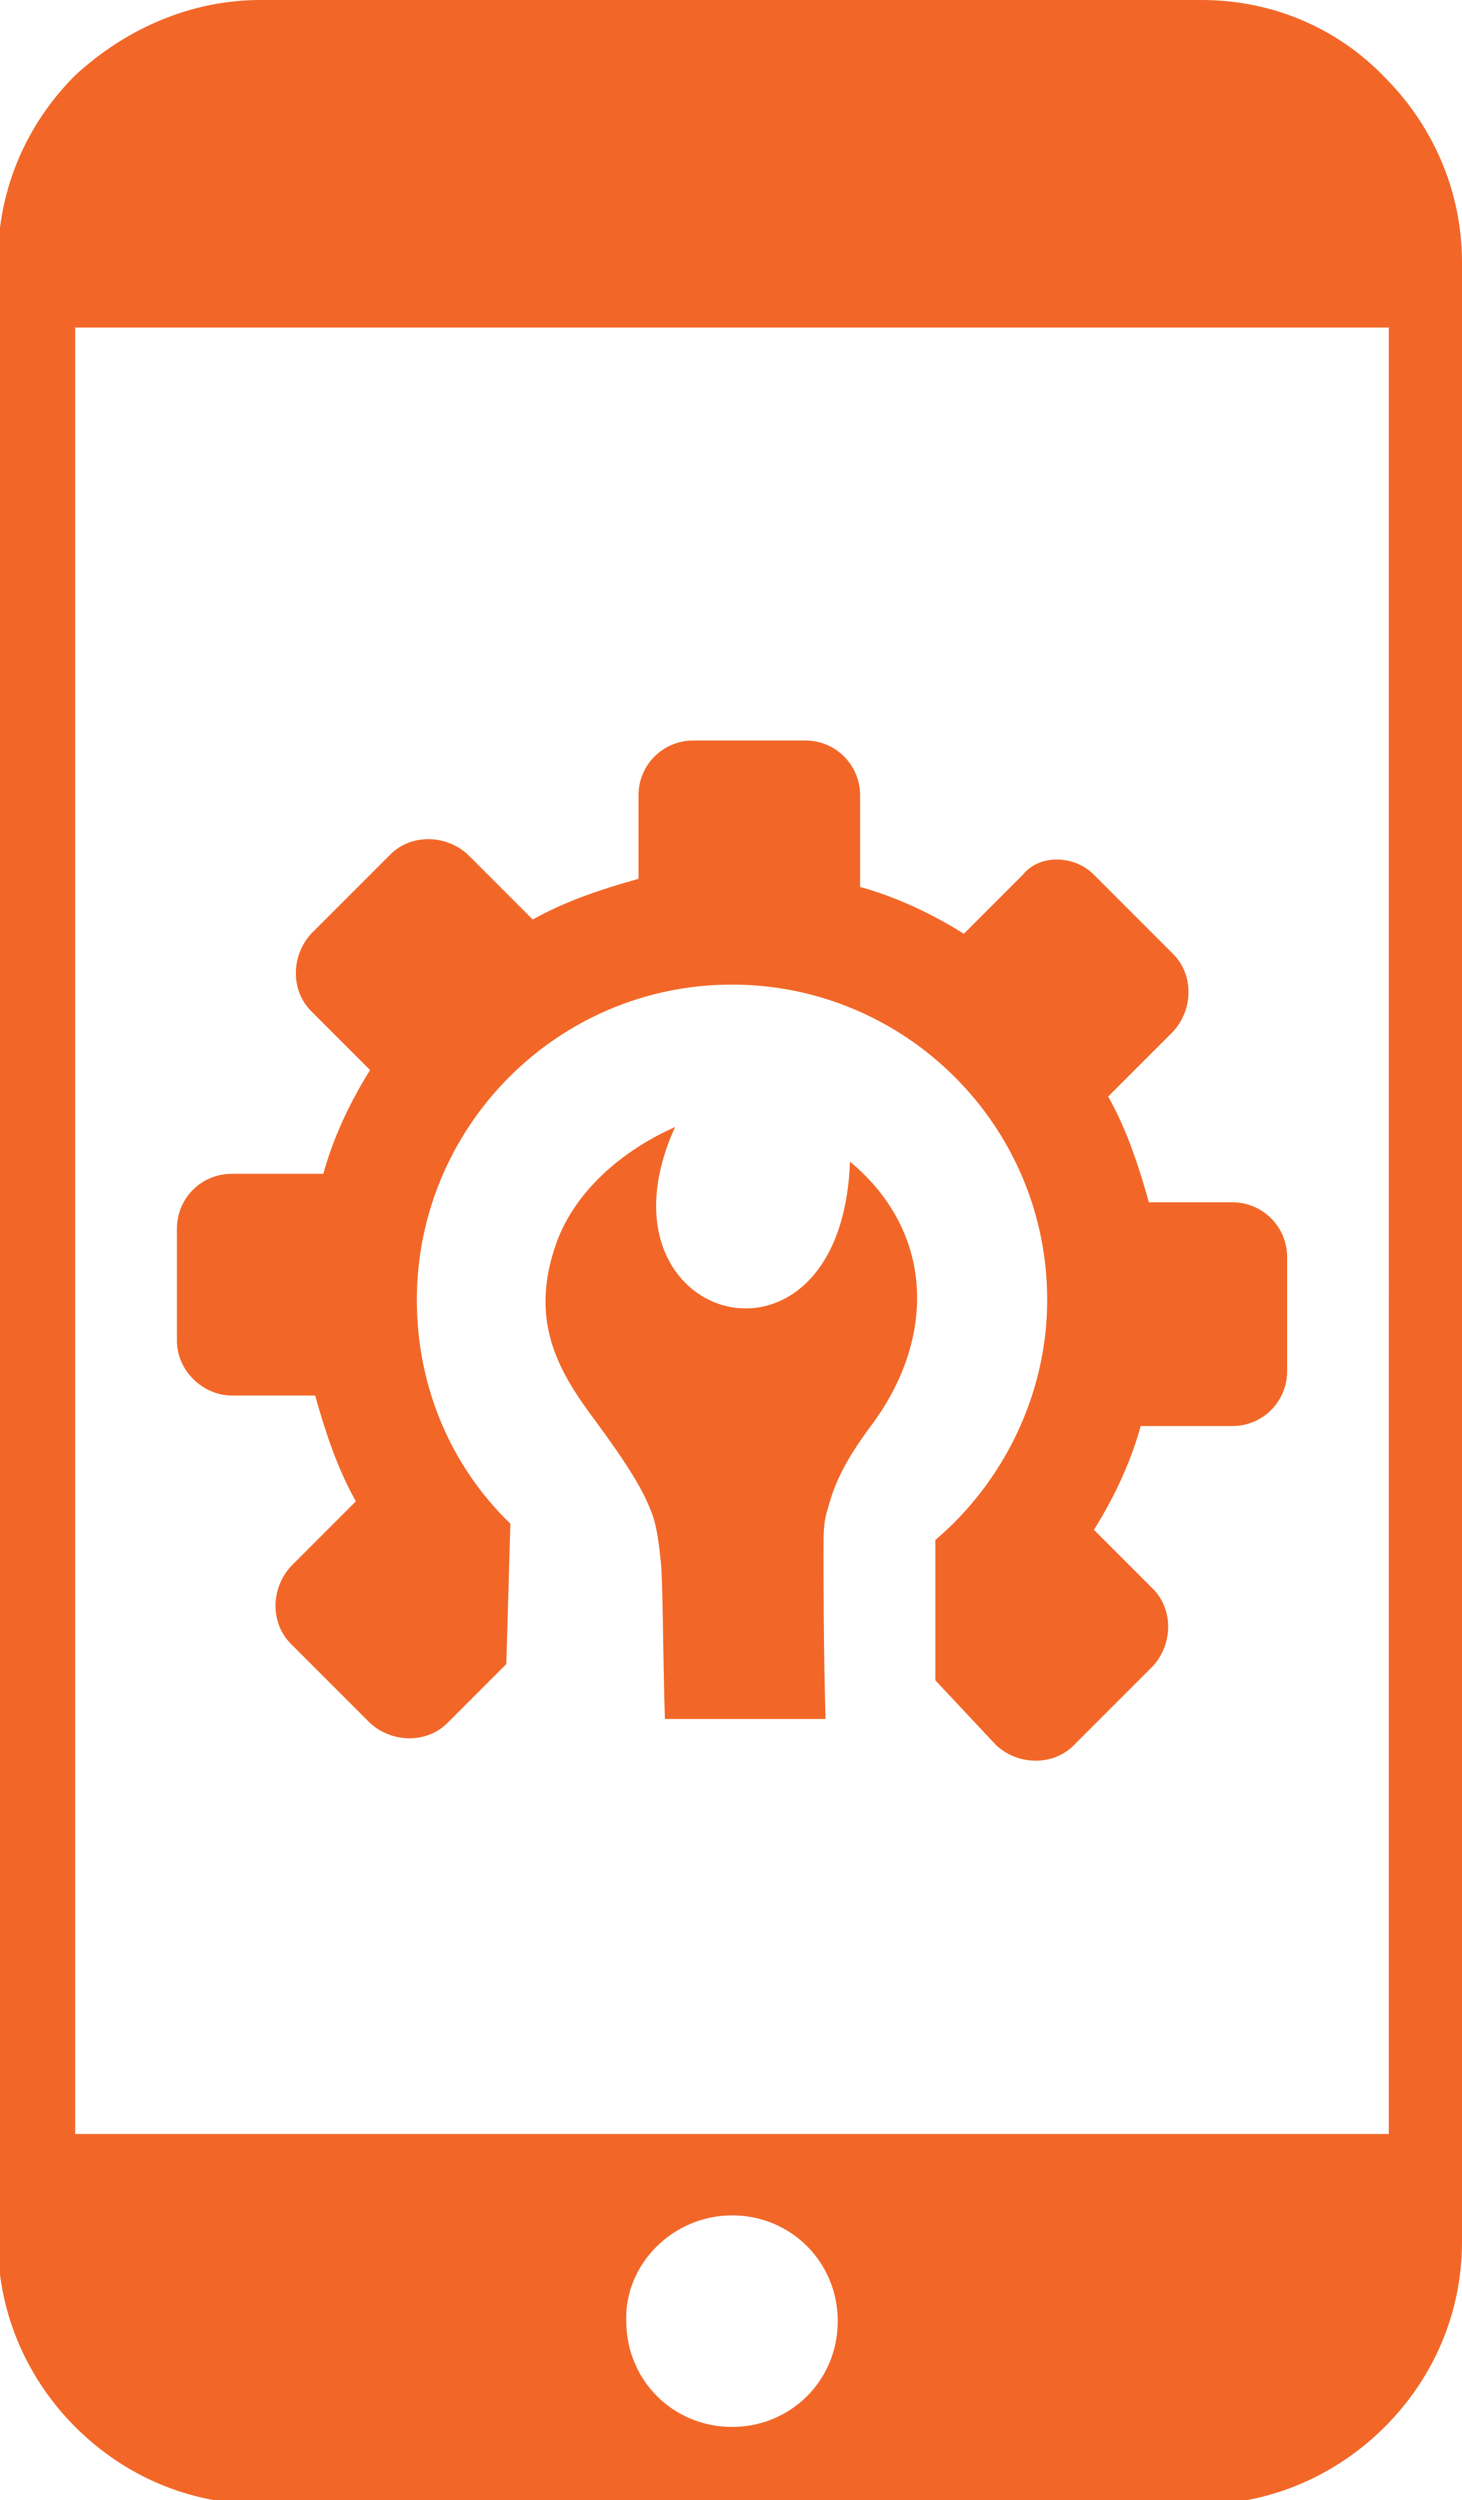 <?xml version="1.0" encoding="utf-8"?>
<!-- Generator: Adobe Illustrator 26.0.0, SVG Export Plug-In . SVG Version: 6.00 Build 0)  -->
<svg version="1.1" id="Layer_1" xmlns="http://www.w3.org/2000/svg" xmlns:xlink="http://www.w3.org/1999/xlink" x="0px" y="0px"
	 viewBox="0 0 71.9 122.9" style="enable-background:new 0 0 71.9 122.9;" xml:space="preserve">
<style type="text/css">
	.st0{fill-rule:evenodd;clip-rule:evenodd;fill:#F26728;}
</style>
<g>
	<path class="st0" d="M53.8,43l3.9,3.9c1,1,1,2.7,0,3.8l-3.2,3.2c0.9,1.6,1.5,3.4,2,5.2h4.1c1.5,0,2.7,1.2,2.7,2.7v5.6
		c0,1.5-1.2,2.7-2.7,2.7h-4.5c-0.5,1.8-1.3,3.5-2.3,5.1l2.9,2.9c1,1,1,2.7,0,3.8l-3.9,3.9c-1,1-2.7,1-3.8,0L46,82.6v-6.9
		c3.3-2.8,5.5-7.1,5.5-11.8c0-8.6-7-15.5-15.5-15.5l0,0l0,0c-8.6,0-15.5,7-15.5,15.5c0,4.3,1.7,8.2,4.6,11l-0.2,6.9l-2.9,2.9
		c-1,1-2.7,1-3.8,0l-3.9-3.9c-1-1-1-2.7,0-3.8l3.2-3.2c-0.9-1.6-1.5-3.4-2-5.2h-4.1c-1.4,0-2.7-1.2-2.7-2.7v-5.5
		c0-1.5,1.2-2.7,2.7-2.7h4.5c0.5-1.8,1.3-3.5,2.3-5.1l-2.9-2.9c-1-1-1-2.7,0-3.8l3.9-3.9c1-1,2.7-1,3.8,0l3.2,3.2
		c1.6-0.9,3.4-1.5,5.2-2v-4.1c0-1.5,1.2-2.7,2.7-2.7h5.5c1.5,0,2.7,1.2,2.7,2.7v4.5c1.8,0.5,3.5,1.3,5.1,2.3l2.9-2.9
		C51.1,42,52.8,42,53.8,43L53.8,43L53.8,43L53.8,43L53.8,43z M12.8,0h46.3c3.5,0,6.7,1.4,9,3.8c2.3,2.3,3.8,5.5,3.8,9.1v97.3
		c0,3.5-1.4,6.7-3.8,9.1c-2.3,2.3-5.5,3.8-9,3.8H12.8c-3.5,0-6.7-1.4-9.1-3.8c-2.3-2.3-3.8-5.5-3.8-9.1V12.8c0-3.5,1.4-6.7,3.8-9.1
		C6.2,1.4,9.4,0,12.8,0L12.8,0z M36,108.9c2.9,0,5.2,2.3,5.2,5.2s-2.3,5.2-5.2,5.2s-5.2-2.3-5.2-5.2C30.7,111.3,33.1,108.9,36,108.9
		L36,108.9L36,108.9L36,108.9L36,108.9z M3.7,104.9h64.6V16.1H3.7V104.9L3.7,104.9L3.7,104.9L3.7,104.9z M29.1,69.6
		c-1.7-2.3-3.1-4.8-1.7-8.6c0.9-2.4,3.1-4.4,5.8-5.6c-4.4,9.7,8.2,13.2,8.6,1.7C46,60.6,46,65.8,42.9,70c-1.5,2-1.9,3.1-2.2,4.2
		c-0.2,0.6-0.2,1.2-0.2,2c0,1.1,0,5,0.1,8.3c-6.8,0-1.4,0-7.9,0c-0.1-3.1-0.1-6.8-0.2-7.7c-0.1-1-0.2-1.7-0.4-2.3
		C31.7,73.4,31.1,72.3,29.1,69.6L29.1,69.6L29.1,69.6L29.1,69.6L29.1,69.6z"/>
</g>
</svg>
